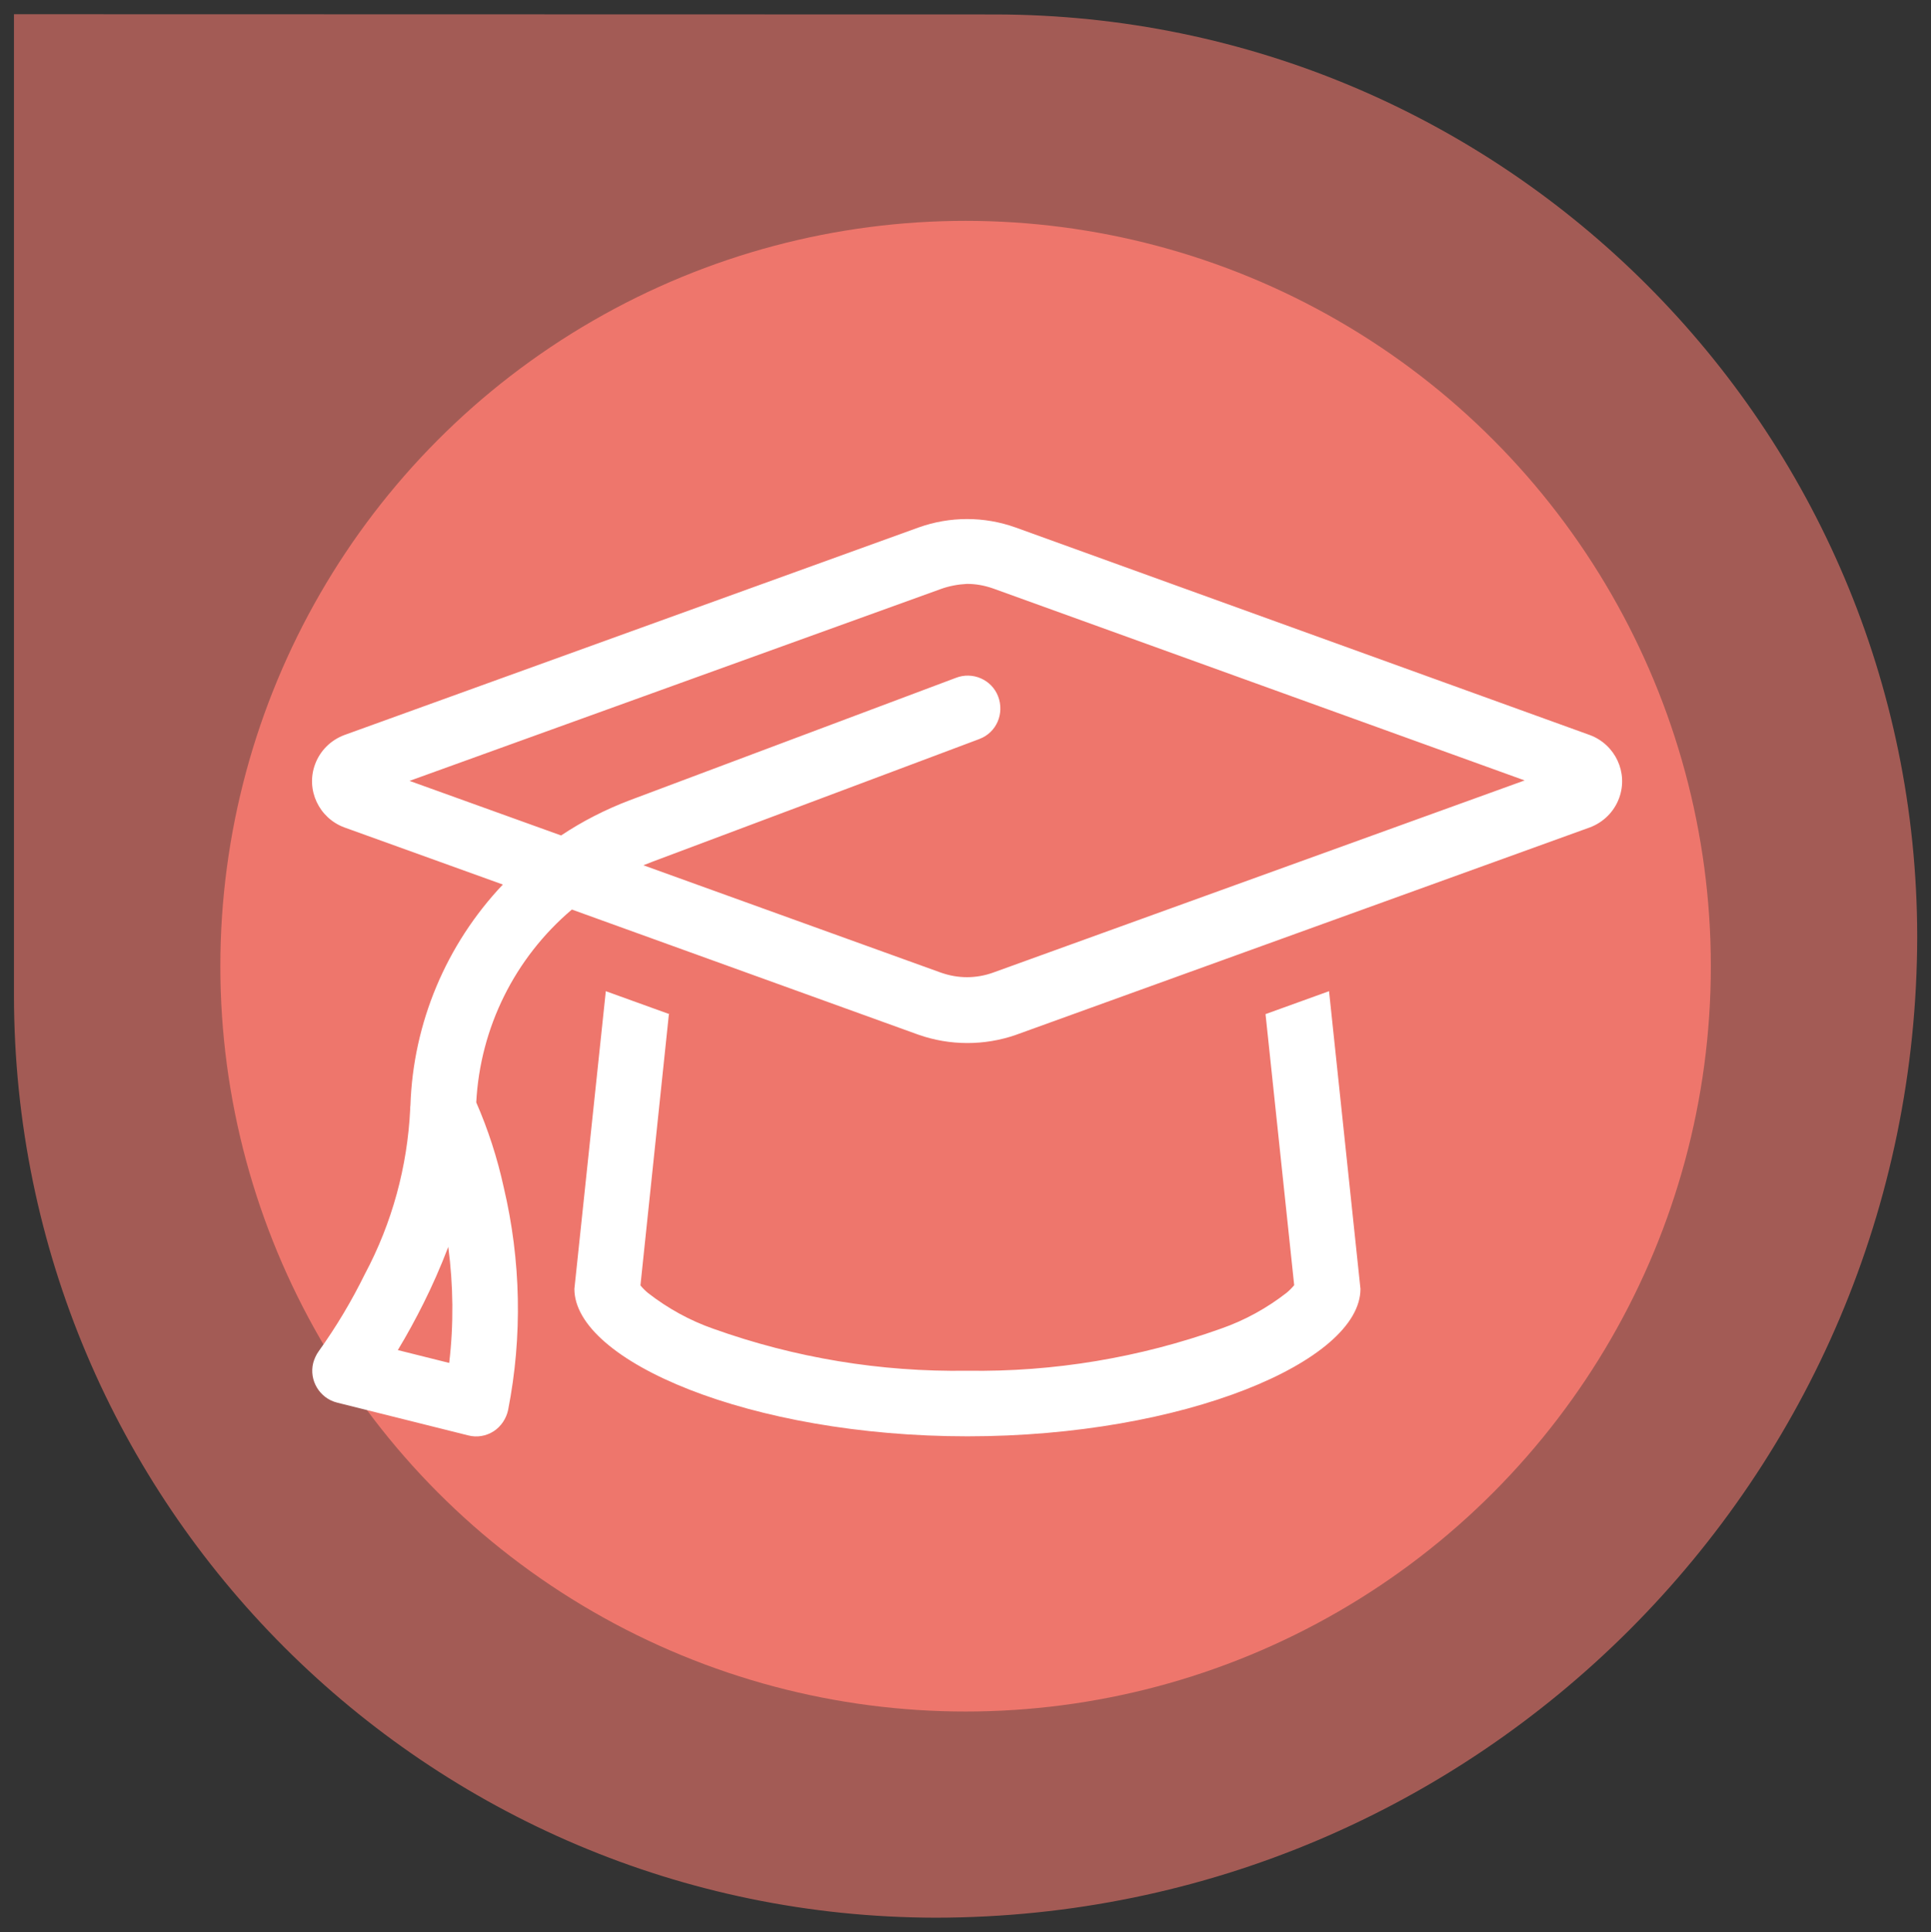 <?xml version="1.0" encoding="utf-8"?>
<!-- Generator: Adobe Illustrator 25.1.0, SVG Export Plug-In . SVG Version: 6.00 Build 0)  -->
<svg version="1.1" id="Layer_1" xmlns="http://www.w3.org/2000/svg" xmlns:xlink="http://www.w3.org/1999/xlink" x="0px" y="0px"
	 viewBox="0 0 84.21 84.25" style="enable-background:new 0 0 84.21 84.25;" xml:space="preserve">
<rect x="0" y="0" width="84.21" height="84.25" fill="#333333" stroke="none"/>
<style type="text/css">
	.st0{opacity:0.6;fill:#EE766C;enable-background:new    ;}
	.st1{fill:#EE766C;}
	.st2{fill:#FFFFFF;}
</style>
<g id="Group_7307" transform="translate(-994.001 -459)">
	<path id="Path_17425" class="st0" d="M994.61,459.62v42.79c0.02,22.19,18.01,40.18,40.21,40.21c23.62-0.03,42.76-19.17,42.79-42.79
		c-0.03-22.19-18.01-40.17-40.2-40.2L994.61,459.62z"/>
	<g id="Group_7306">
		<circle id="Ellipse_344" class="st1" cx="1036.11" cy="501.13" r="32.5"/>
		<path id="graduation-cap-light" class="st2" d="M1035.04,484.68l-23.18,8.37l6.61,2.38c0.93-0.62,1.93-1.13,2.98-1.53l14.23-5.34
			c0.73-0.29,1.57,0.07,1.85,0.81s-0.07,1.57-0.81,1.85c-0.02,0.01-0.03,0.01-0.05,0.02l-14.23,5.34c-0.13,0.05-0.26,0.1-0.38,0.15
			l12.97,4.68c0.37,0.13,0.75,0.2,1.14,0.2c0.39,0,0.78-0.07,1.14-0.2l23.18-8.38l-23.18-8.37c-0.37-0.13-0.75-0.2-1.14-0.2
			C1035.79,484.48,1035.4,484.55,1035.04,484.68z M1034.06,504.12l-15.12-5.46c-2.49,2.11-4,5.15-4.17,8.41
			c0.52,1.19,0.92,2.43,1.2,3.71c0.75,3.18,0.82,6.49,0.19,9.7c-0.08,0.38-0.31,0.72-0.63,0.93c-0.33,0.21-0.73,0.28-1.11,0.18
			l-5.72-1.43c-0.76-0.19-1.23-0.97-1.04-1.73c0.05-0.18,0.13-0.36,0.24-0.51c0.76-1.06,1.43-2.18,2.01-3.36
			c1.19-2.23,1.86-4.69,1.98-7.21c0-0.05,0-0.11,0.01-0.16c0.12-3.59,1.56-7.01,4.03-9.62l-6.91-2.49
			c-1.11-0.41-1.69-1.64-1.28-2.75c0.22-0.6,0.69-1.06,1.28-1.28l25.04-9.05c1.37-0.49,2.86-0.49,4.23,0l25.04,9.05
			c1.11,0.41,1.69,1.64,1.28,2.75c-0.22,0.6-0.69,1.06-1.28,1.28l-25.04,9.05C1036.93,504.6,1035.43,504.6,1034.06,504.12z
			 M1023.17,503.23l-1.24,11.82c0.1,0.12,0.21,0.23,0.33,0.33c0.86,0.67,1.82,1.2,2.85,1.56c3.55,1.27,7.3,1.89,11.07,1.83
			c3.77,0.06,7.53-0.57,11.08-1.84c1.03-0.36,1.99-0.89,2.85-1.56c0.12-0.1,0.23-0.21,0.33-0.33l-1.25-11.82l2.77-1l1.37,12.98
			c0,3.15-7.68,6.43-17.14,6.43s-17.14-3.28-17.14-6.43l1.37-12.98l2.77,1V503.23z M1050.51,514.93L1050.51,514.93
			C1050.5,514.93,1050.5,514.93,1050.51,514.93L1050.51,514.93z M1021.85,514.93L1021.85,514.93
			C1021.86,514.93,1021.85,514.93,1021.85,514.93L1021.85,514.93z M1013.59,518.43c0.2-1.68,0.18-3.38-0.04-5.06
			c-0.34,0.89-0.71,1.72-1.08,2.46c-0.34,0.68-0.71,1.36-1.12,2.04L1013.59,518.43z"/>
	</g>
</g>
</svg>
